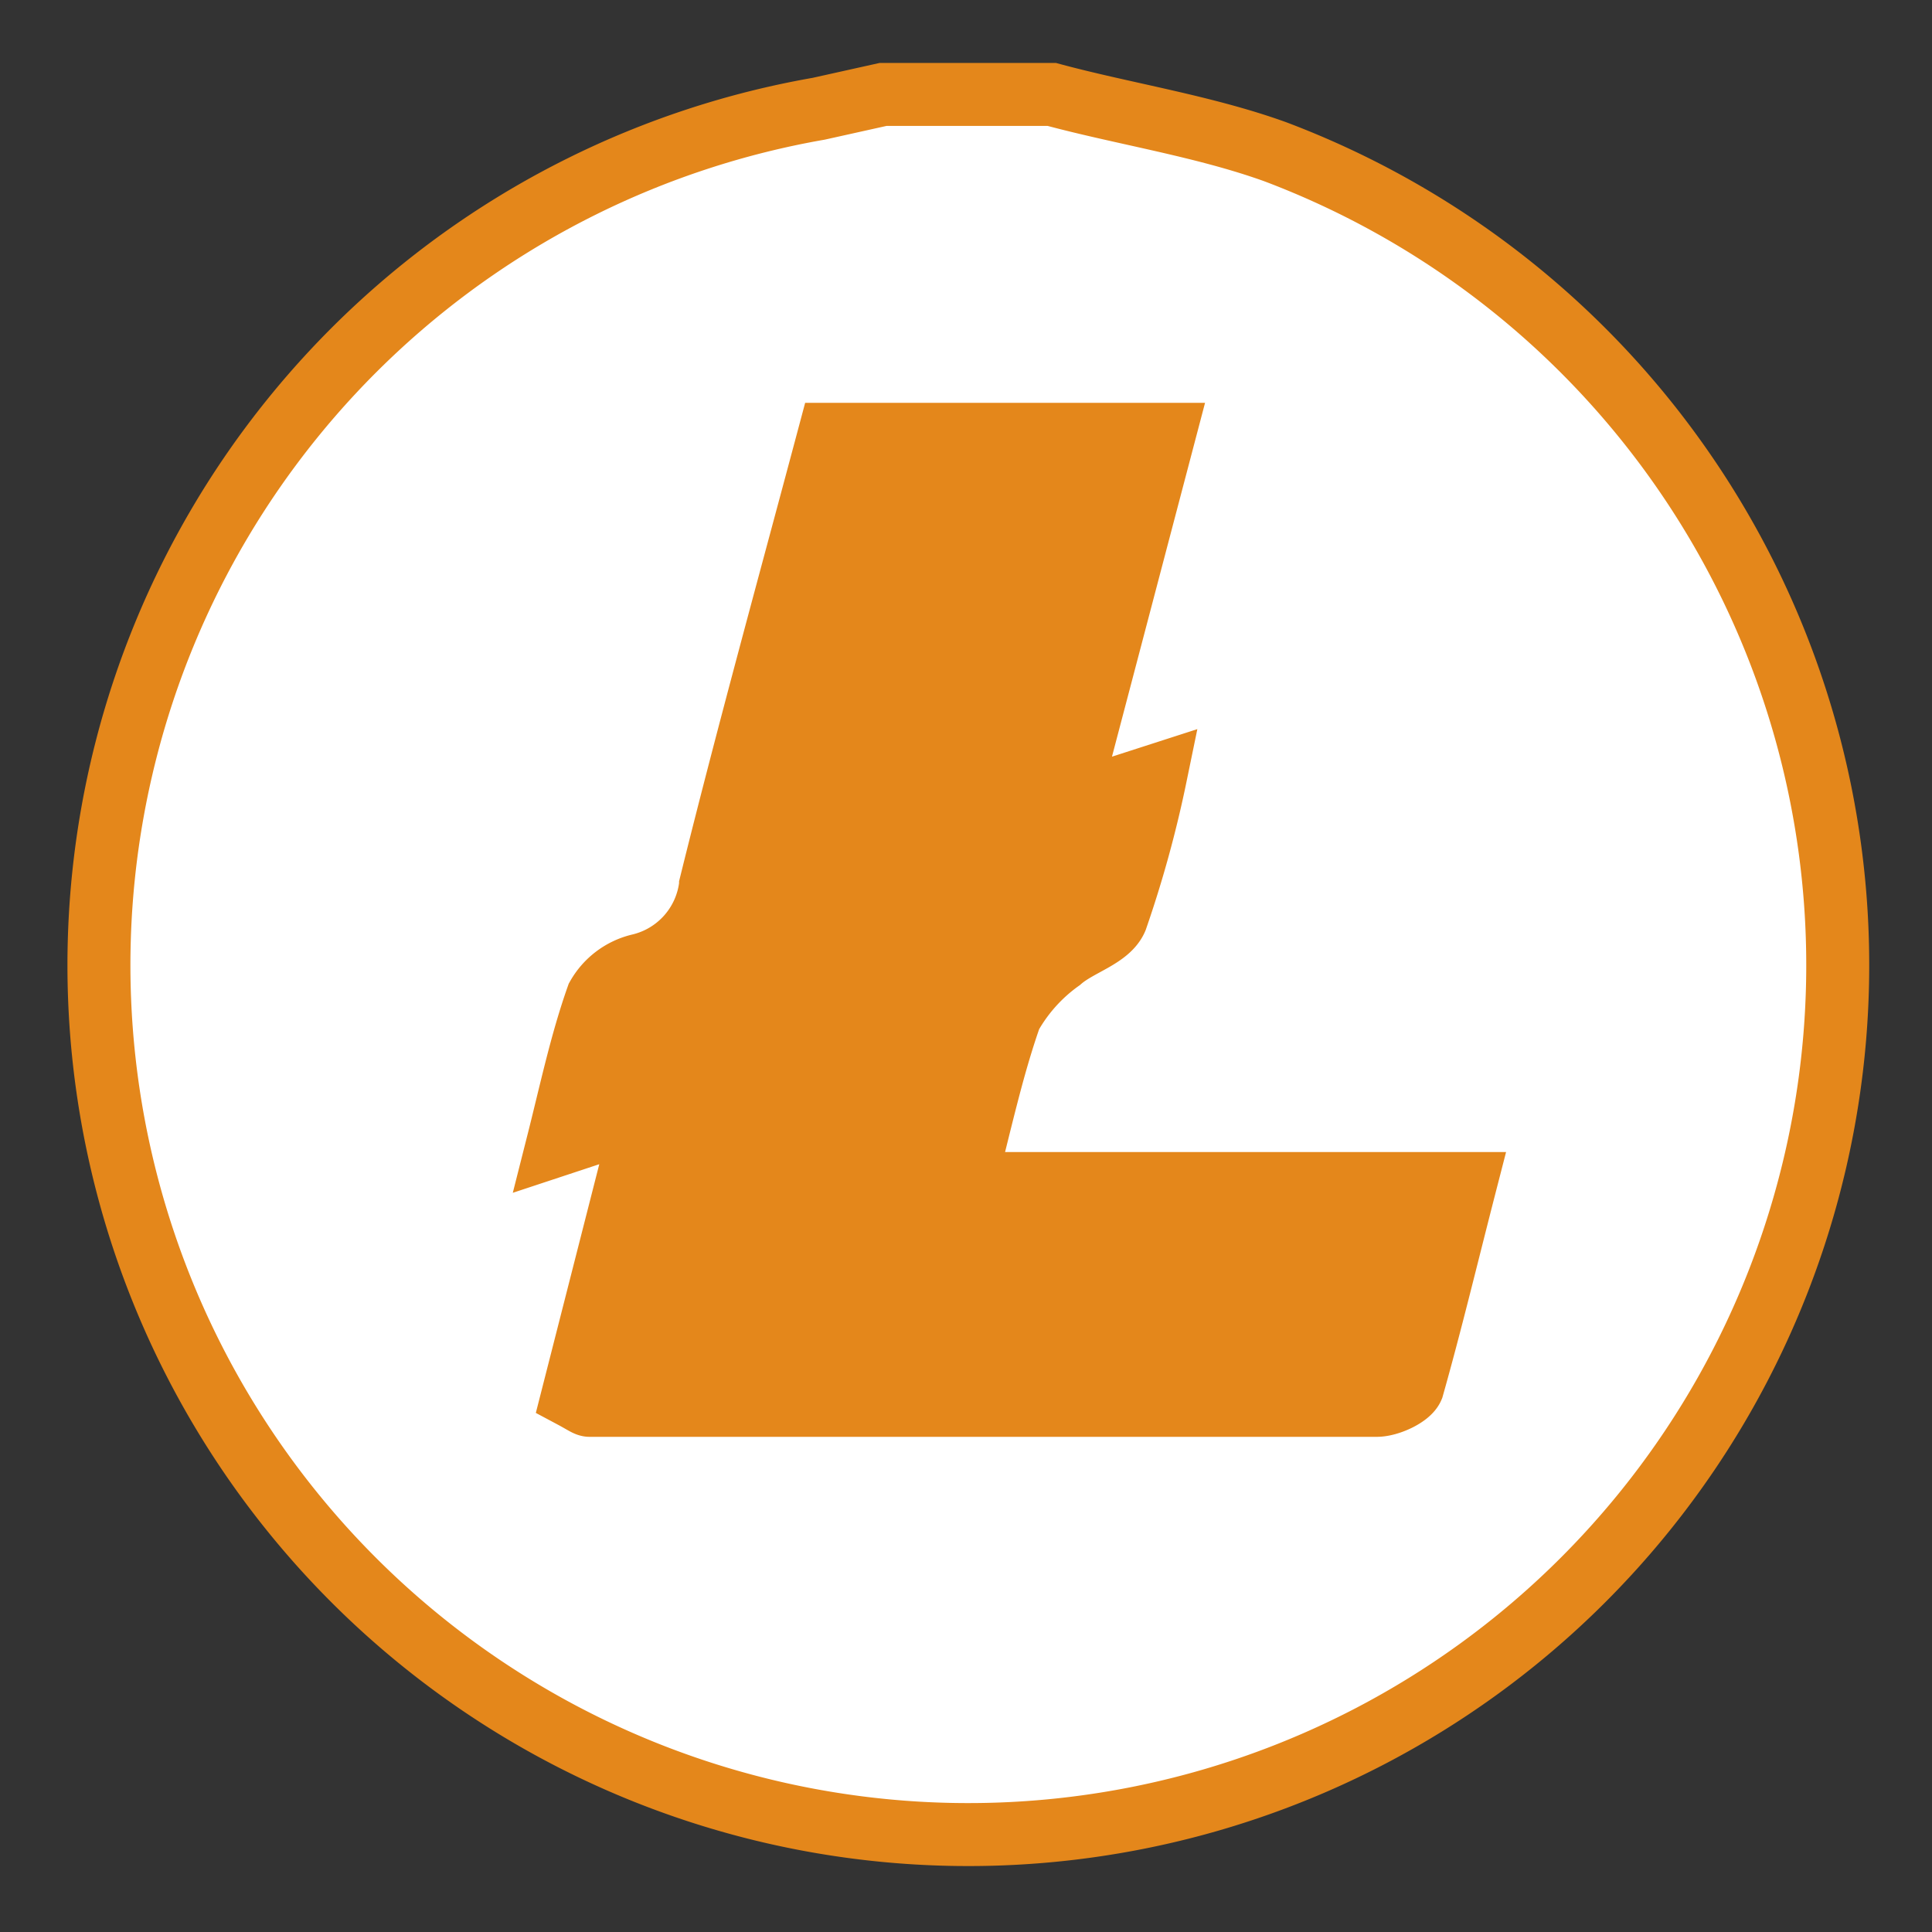 <svg xmlns="http://www.w3.org/2000/svg" viewBox="0 0 27 27"><rect x="0" y="0" width="27" height="27" fill="#333333" stroke="none"/><defs><style>.cls-1{fill:#fff;stroke:#e4871b;stroke-miterlimit:10;stroke-width:0.88px;}.cls-2{fill:#e4871b;}</style></defs><title>Mesa de trabajo 33 copia 9</title><path d="M14.7 1.32c1 .27 2.12.44 3.12.8a12.15 12.15 0 1 1-6.38-.6l.9-.2zM8 19.52c.15.08.2.12.24.12h11c.17 0 .45-.13.5-.25.26-.92.48-1.84.74-2.85h-7c.22-.84.38-1.6.64-2.34a2.4 2.4 0 0 1 .7-.78c.25-.22.67-.32.78-.58a15.87 15.87 0 0 0 .55-2l-1.24.4 1.36-5.17h-4.68c-.56 2.1-1.14 4.2-1.66 6.3a1.3 1.3 0 0 1-1 1.12.92.92 0 0 0-.58.44c-.23.65-.37 1.32-.56 2.07L9 15.6z" class="cls-1"/><path d="M7.9 19.67l1-4-1.27.4c.2-.77.34-1.46.57-2.12a.93.93 0 0 1 .6-.46 1.32 1.32 0 0 0 1-1.17c.58-2.17 1.2-4.33 1.74-6.45h4.75l-1.38 5.3 1.26-.43a16.85 16.85 0 0 1-.56 2.08c-.1.26-.54.37-.78.6a2.3 2.3 0 0 0-.72.8c-.28.75-.43 1.54-.66 2.4h7.13c-.27 1-.5 2-.77 2.9 0 .12-.33.26-.5.26-3.72 0-7.45 0-11.17 0-.05-.02-.1-.06-.25-.13z" class="cls-2"/></svg>